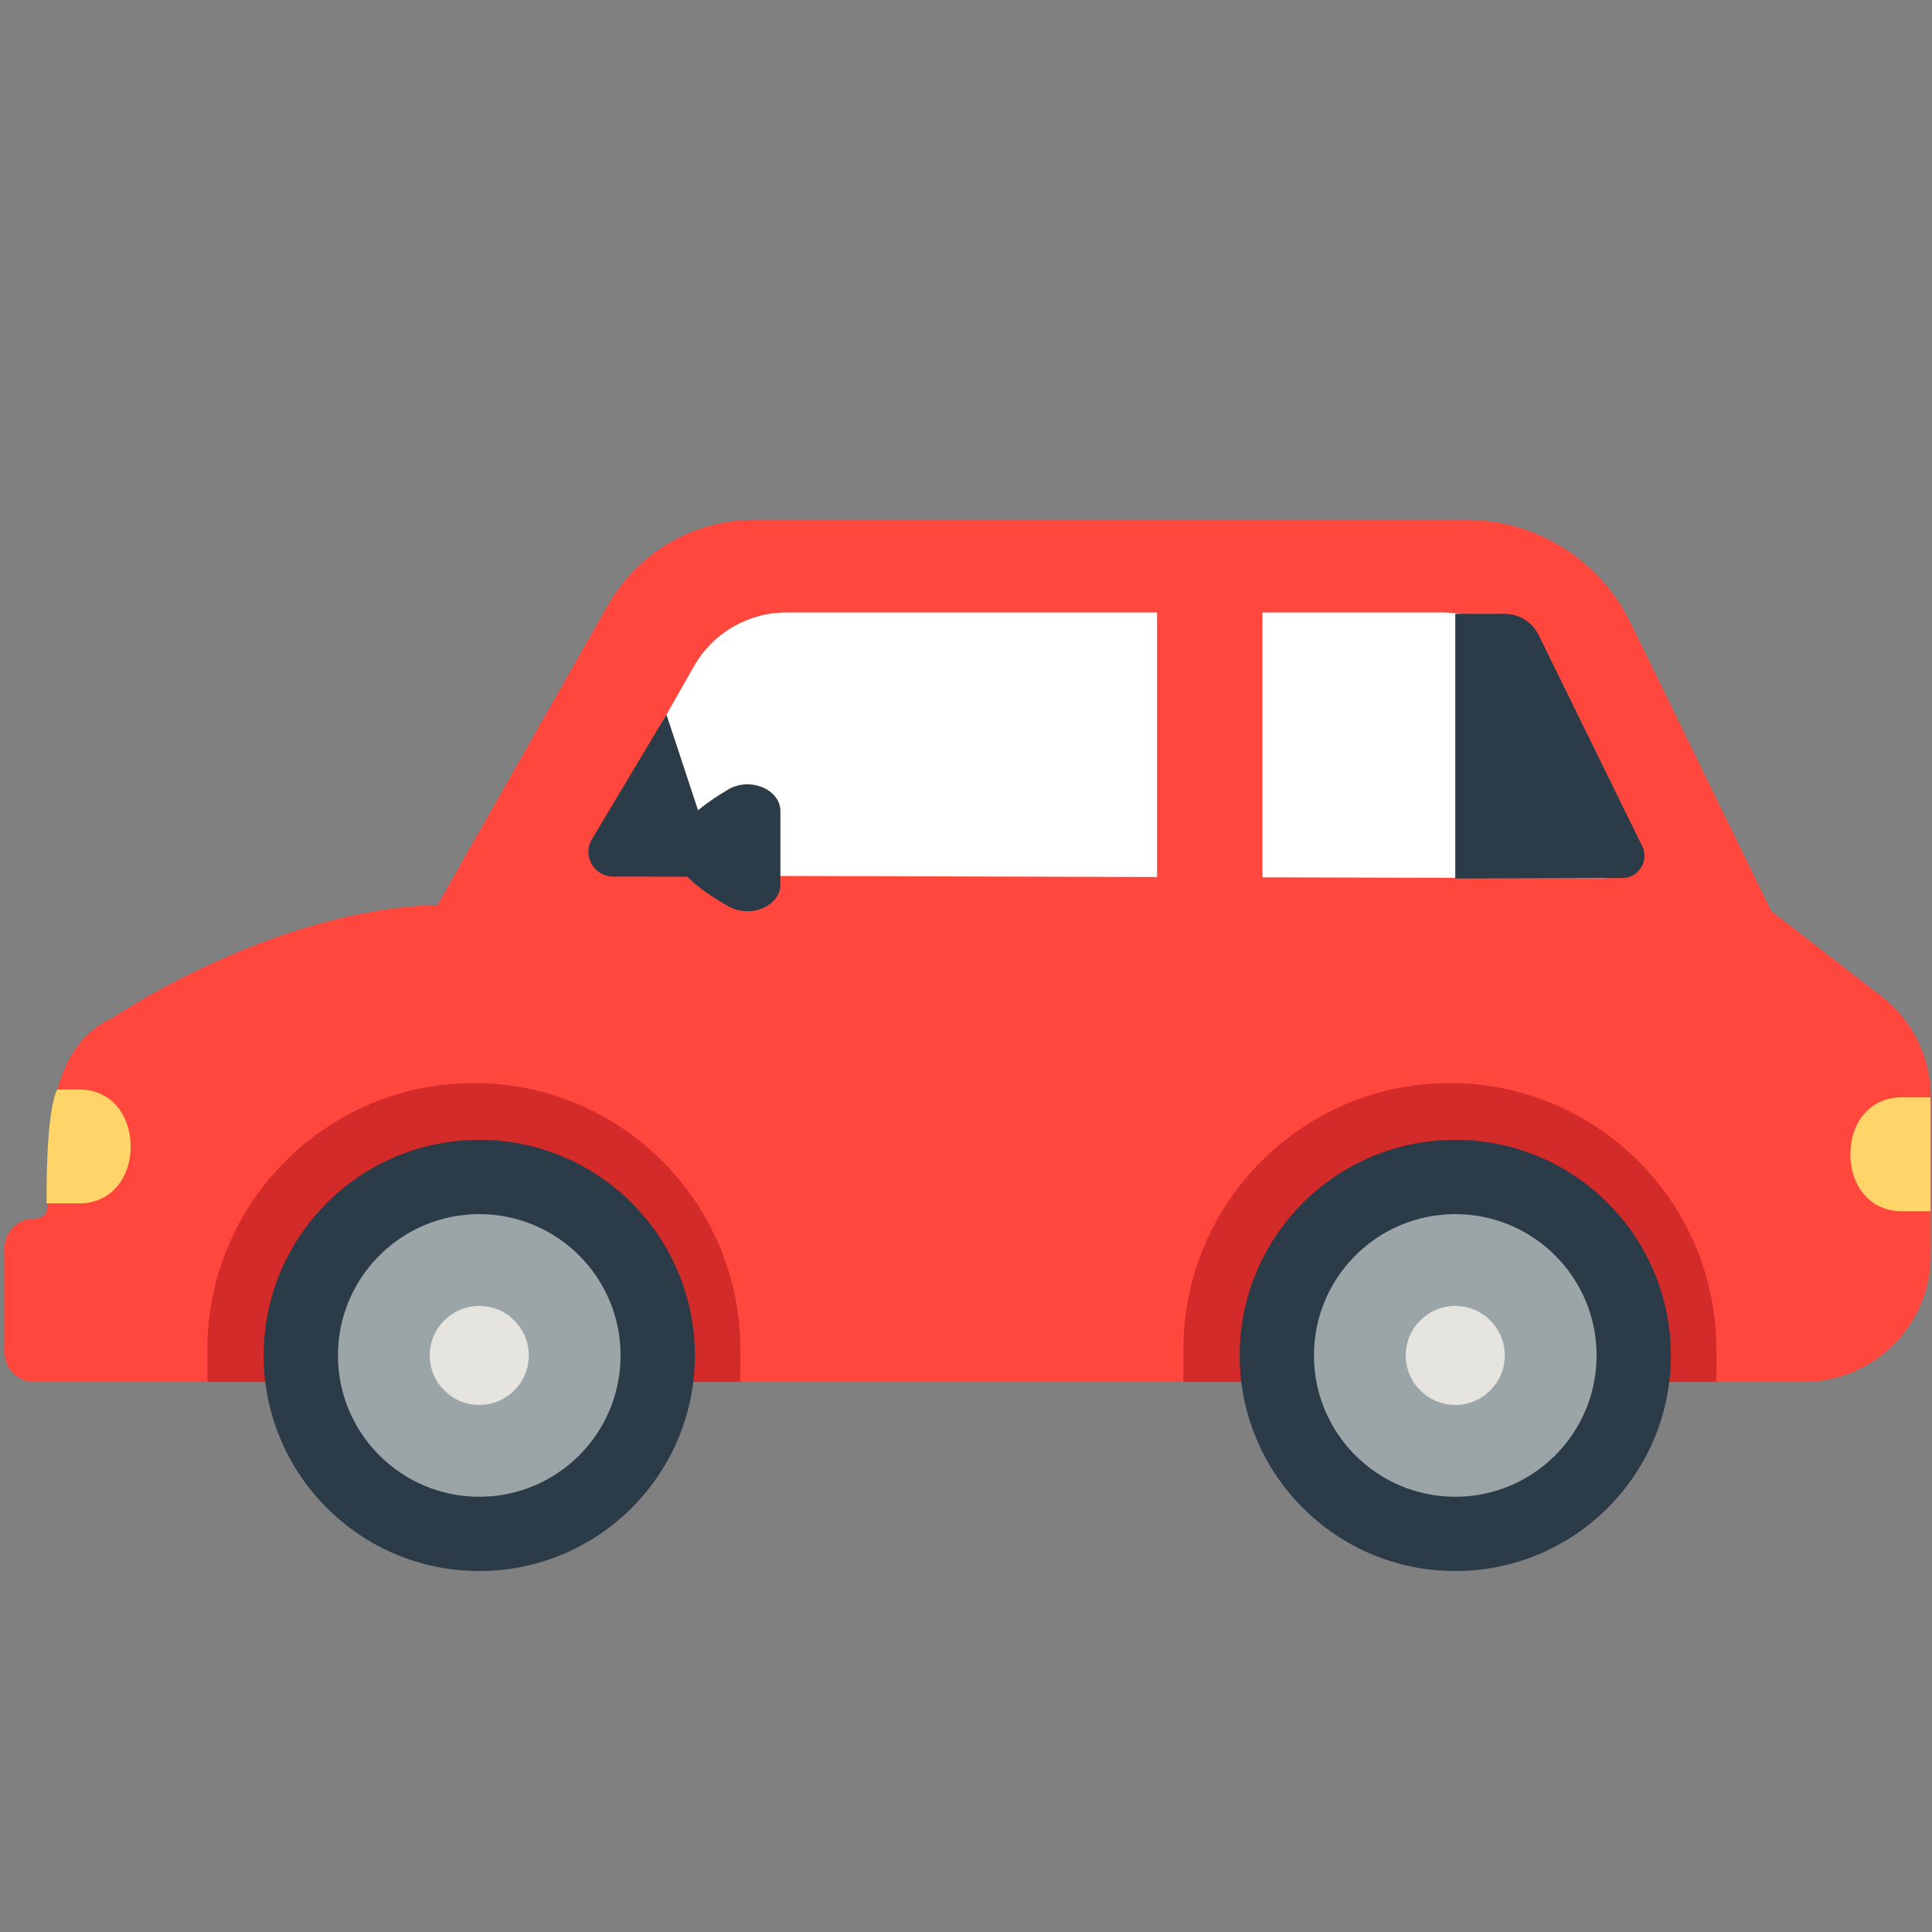 <?xml version="1.0" encoding="iso-8859-1"?>
<!-- Generator: Adobe Illustrator 18.1.0, SVG Export Plug-In . SVG Version: 6.00 Build 0)  -->
<!DOCTYPE svg PUBLIC "-//W3C//DTD SVG 1.1//EN" "http://www.w3.org/Graphics/SVG/1.1/DTD/svg11.dtd">
<svg version="1.1" xmlns="http://www.w3.org/2000/svg" xmlns:xlink="http://www.w3.org/1999/xlink" x="0px" y="0px"
	 viewBox="0 0 512 512" enable-background="new 0 0 512 512" xml:space="preserve">
<rect x="0" y="0" width="512" height="512" fill="#808080" stroke="none"/>
<g id="Layer_2">
	<path fill="#FF473E" d="M498.629,264.06l-29.251-22.649l-37.291-76.419c-8.131-16.662-25.048-27.231-43.588-27.231H199.952
		c-16.079,0-30.919,8.636-38.862,22.616l-45.143,79.451c-44.091,1.191-86.09,29.911-86.09,29.911
		c-16.017,7.14-17.251,27.918-17.251,45.455c0,4.287,0.663,7.763-3.624,7.763h0c-4.287,0-7.763,3.476-7.763,7.763v27.724
		c0,4.287,3.475,7.763,7.763,7.763h469.044c18.586,0,33.652-15.067,33.652-33.652v-41.887
		C511.678,280.257,506.86,270.433,498.629,264.06z"/>
</g>
<g id="Layer_3">
	<path fill="#FFFFFF" d="M158.505,221.261l25.401-44.705c5.001-8.802,14.345-14.24,24.469-14.24h98.255v70.1l-141.885-0.398
		C159.233,232.003,155.782,226.053,158.505,221.261z M431.564,222.392L411,180.253c-5.317-10.896-16.586-17.936-28.71-17.936
		h-47.725v70.178l90.507,0.254C430.404,232.764,433.902,227.182,431.564,222.392z"/>
</g>
<g id="Layer_4">
	<path fill="#D32A2A" d="M54.96,357.654c0-39.004,31.619-70.623,70.623-70.623s70.623,31.619,70.623,70.623v8.553H54.96V357.654z
		 M313.611,366.207h141.246v-8.553c0-39.004-31.619-70.623-70.623-70.623s-70.623,31.619-70.623,70.623V366.207z"/>
</g>
<g id="Layer_5">
	<path fill="#2B3B47" d="M184.148,359.207c0,31.556-25.581,57.137-57.137,57.137s-57.137-25.581-57.137-57.137
		s25.581-57.137,57.137-57.137S184.148,327.651,184.148,359.207z M385.662,302.07c-31.556,0-57.137,25.581-57.137,57.137
		s25.581,57.137,57.137,57.137s57.137-25.581,57.137-57.137S417.218,302.07,385.662,302.07z M192.975,209.227
		c-2.784,1.647-5.585,3.508-7.985,5.487l-8.37-25.334l-19.673,32.88c-2.735,4.368,0.4,10.04,5.553,10.048l19.652,0.02
		c2.868,2.951,6.97,5.663,11.014,7.909c5.79,3.216,13.649-0.135,13.649-5.832v-19.458
		C206.815,209.165,198.731,205.821,192.975,209.227z M429.933,232.691c4.343-0.013,7.173-4.568,5.26-8.467l-27.438-55.939
		c-1.687-3.439-5.183-5.618-9.013-5.618h-13.08v70.154L429.933,232.691z"/>
</g>
<g id="Layer_6">
	<path fill="#9BA5A8" d="M164.461,359.207c0,20.683-16.767,37.45-37.45,37.45s-37.45-16.767-37.45-37.45
		c0-20.683,16.767-37.45,37.45-37.45S164.461,338.525,164.461,359.207z M385.662,321.758c-20.683,0-37.45,16.767-37.45,37.45
		c0,20.683,16.767,37.45,37.45,37.45c20.683,0,37.45-16.767,37.45-37.45C423.112,338.525,406.345,321.758,385.662,321.758z"/>
</g>
<g id="Layer_7">
	<path fill="#E5E4DF" d="M140.13,359.207c0,7.245-5.873,13.118-13.118,13.118s-13.118-5.873-13.118-13.118
		c0-7.245,5.873-13.118,13.118-13.118S140.13,351.962,140.13,359.207z M385.662,346.089c-7.245,0-13.118,5.873-13.118,13.118
		c0,7.245,5.873,13.118,13.118,13.118c7.245,0,13.118-5.873,13.118-13.118C398.781,351.962,392.907,346.089,385.662,346.089z"/>
</g>
<g id="Layer_8">
	<path fill="#FFD469" d="M511.599,320.975h-7.708c-8.33,0-13.528-6.753-13.528-15.083v0c0-8.33,5.198-15.083,13.528-15.083h7.708
		V320.975z M12.347,318.905h8.743c8.33,0,13.528-6.753,13.528-15.083v0c0-8.33-5.198-15.083-13.528-15.083h-5.912
		C11.994,294.917,12.347,318.905,12.347,318.905z"/>
</g>
</svg>
